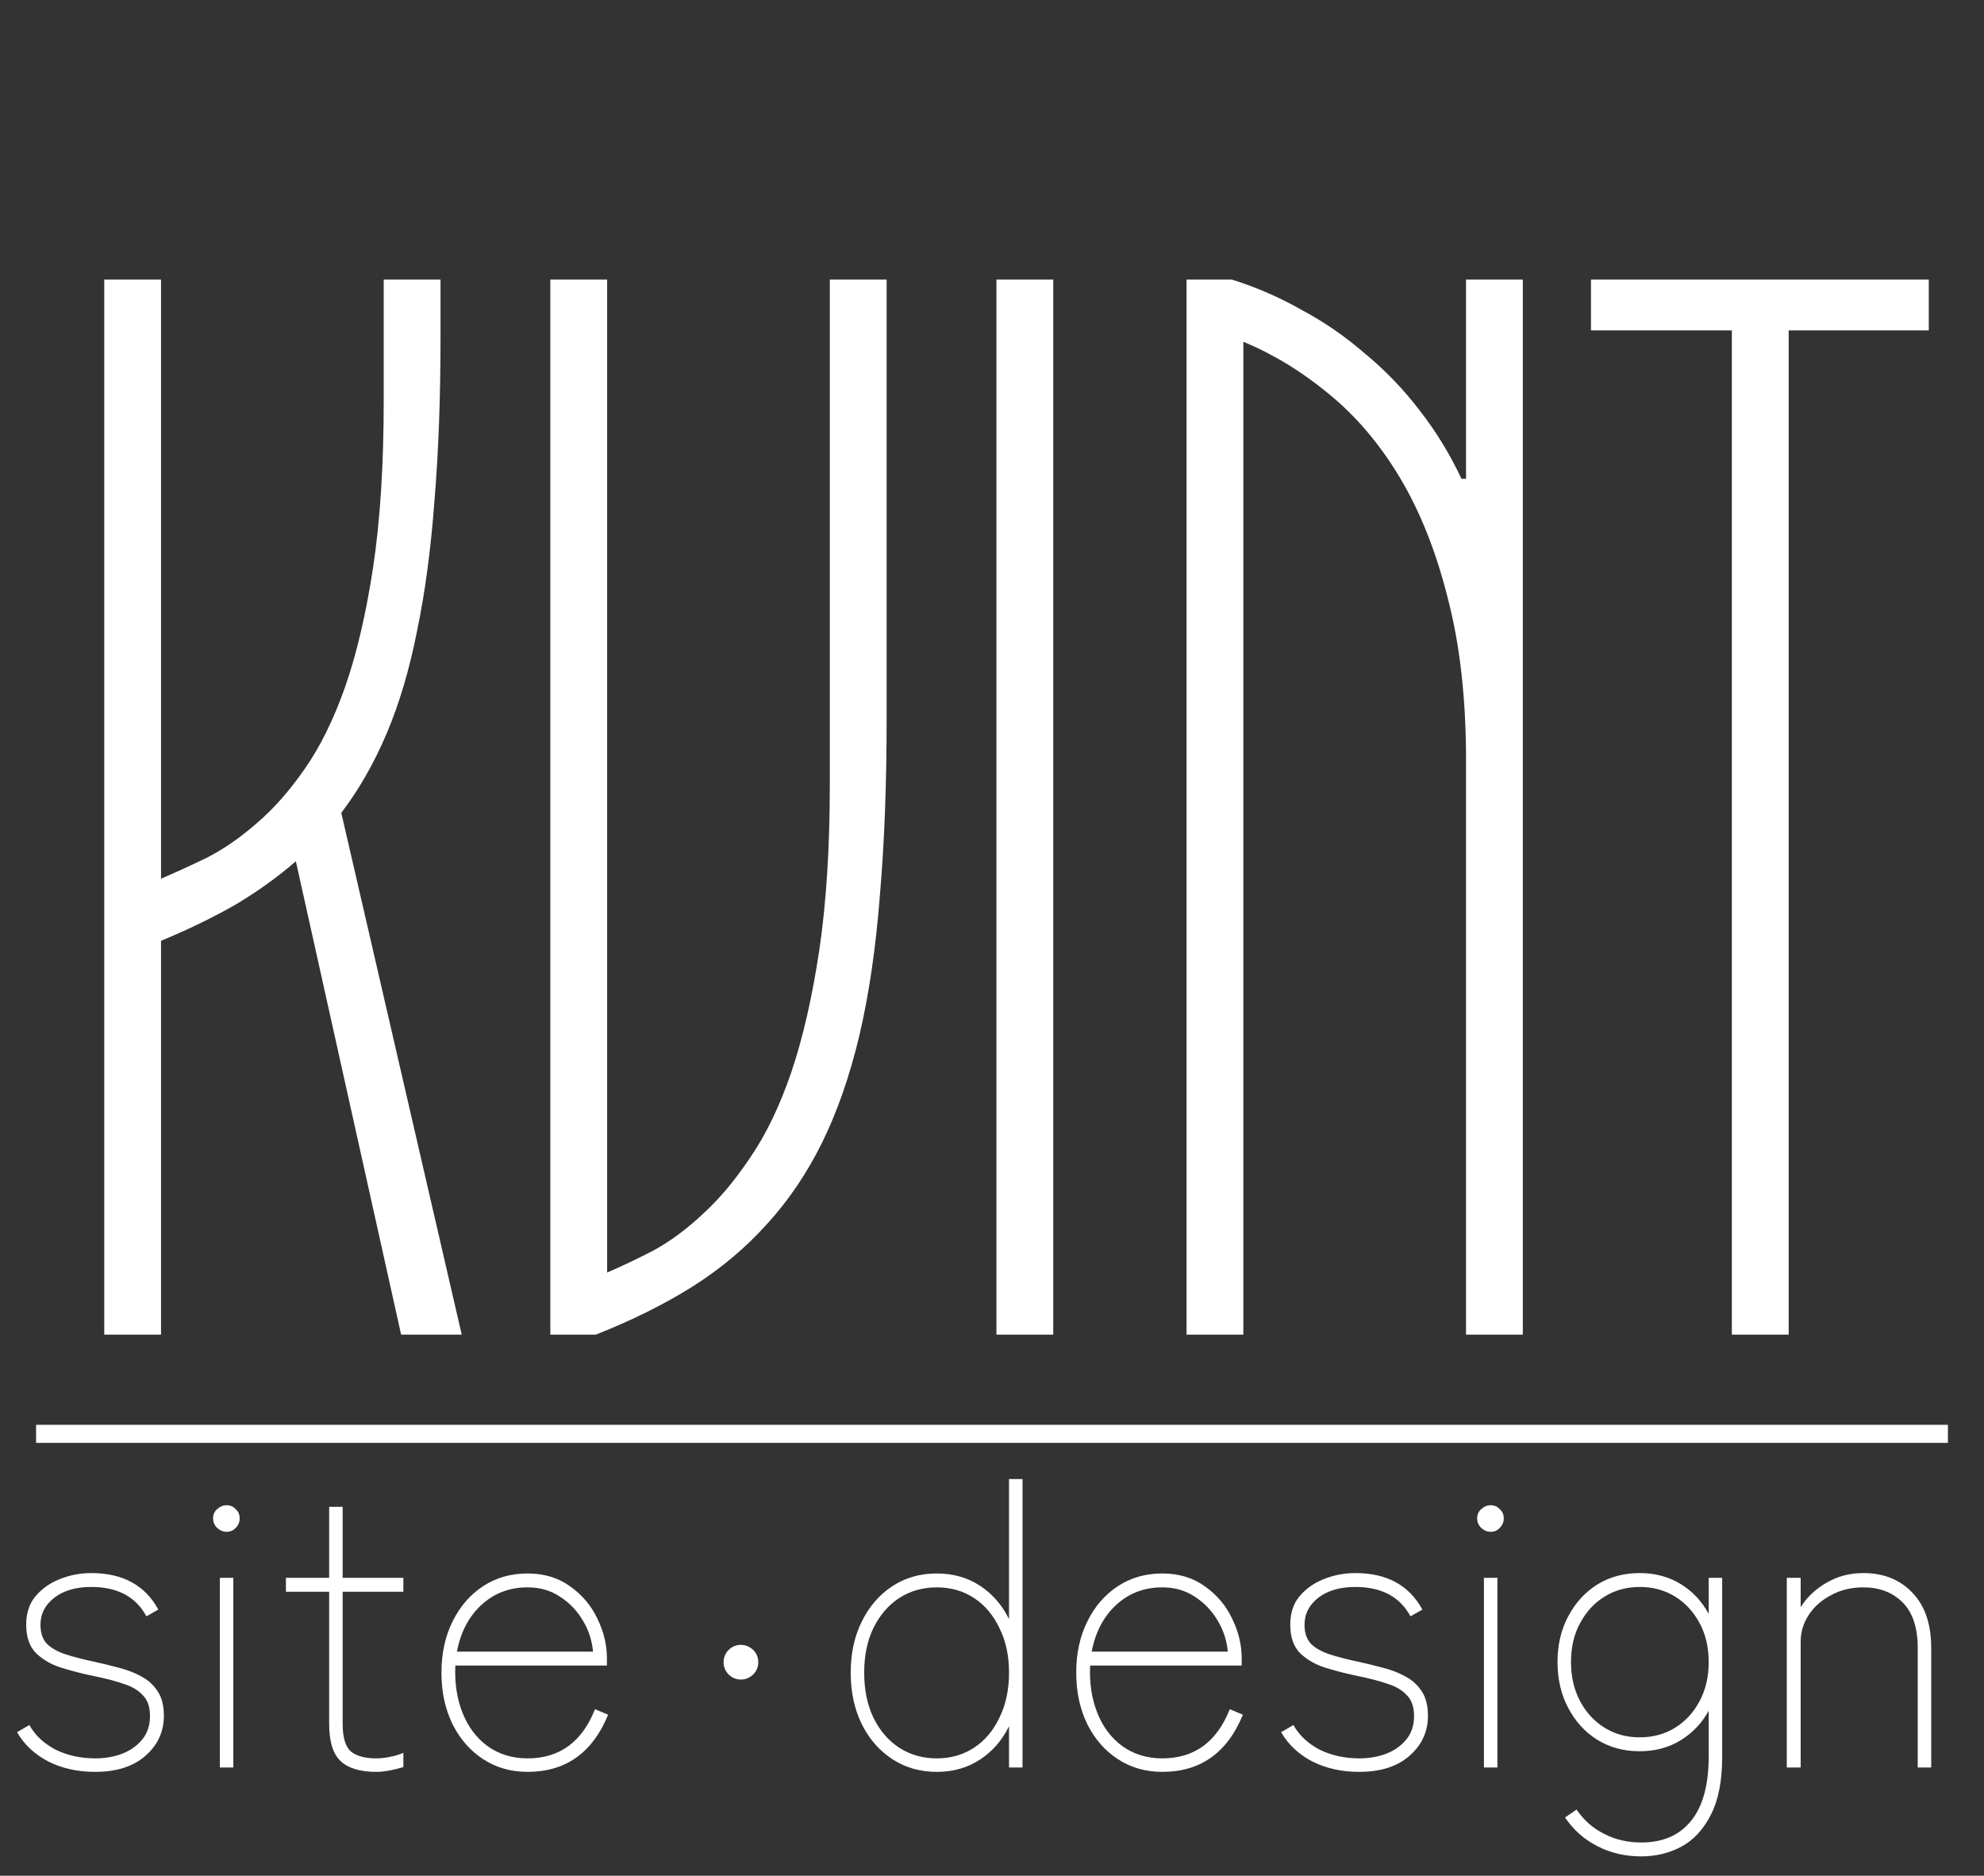 <?xml version="1.0" encoding="UTF-8"?> <svg xmlns="http://www.w3.org/2000/svg" width="55" height="52" viewBox="0 0 55 52" fill="none"><rect x="0" y="0" width="55" height="52" fill="#333333" stroke="none"/> <path d="M12.212 7.752V9.348C12.212 11.028 12.156 12.54 12.044 13.883C11.946 15.213 11.785 16.417 11.561 17.495C11.351 18.558 11.071 19.503 10.721 20.329C10.371 21.155 9.951 21.89 9.461 22.534L12.8 37H11.12L8.202 23.877C7.684 24.325 7.117 24.731 6.501 25.095C5.885 25.445 5.206 25.774 4.464 26.082V37H2.89V7.752H4.464V24.36C4.856 24.192 5.283 23.996 5.745 23.773C6.207 23.535 6.662 23.22 7.11 22.828C7.572 22.436 8.013 21.939 8.433 21.337C8.867 20.721 9.244 19.958 9.566 19.048C9.888 18.125 10.147 17.019 10.343 15.731C10.539 14.429 10.637 12.896 10.637 11.133V7.752H12.212ZM16.831 35.278C17.223 35.11 17.65 34.907 18.112 34.669C18.574 34.417 19.029 34.081 19.477 33.662C19.939 33.242 20.379 32.717 20.799 32.087C21.233 31.457 21.611 30.673 21.933 29.735C22.255 28.784 22.514 27.657 22.71 26.355C22.906 25.039 23.004 23.5 23.004 21.736V7.752H24.579V19.951C24.579 21.771 24.516 23.401 24.39 24.843C24.278 26.285 24.089 27.573 23.823 28.706C23.557 29.826 23.214 30.813 22.794 31.667C22.374 32.521 21.863 33.277 21.261 33.935C20.673 34.592 19.98 35.173 19.183 35.677C18.399 36.167 17.51 36.608 16.516 37H15.256V7.752H16.831V35.278ZM27.623 7.752H29.198V37H27.623V7.752ZM40.641 13.274V7.752H42.215V37H40.641V21.064C40.641 19.37 40.473 17.88 40.137 16.592C39.815 15.304 39.374 14.191 38.814 13.253C38.254 12.316 37.596 11.539 36.84 10.923C36.099 10.307 35.308 9.824 34.468 9.474V37H32.893V7.752H34.153C34.825 7.962 35.469 8.242 36.084 8.592C36.714 8.928 37.302 9.334 37.848 9.81C38.408 10.272 38.912 10.797 39.36 11.385C39.808 11.959 40.193 12.588 40.515 13.274H40.641ZM53.469 7.752V9.159H49.585V37H48.01V9.159H44.105V7.752H53.469Z" fill="white"></path> <path d="M1 39.75H54" stroke="white" stroke-width="0.5"></path> <path d="M2.64 49.121C2.156 49.121 1.723 49.026 1.342 48.835C0.961 48.637 0.671 48.366 0.473 48.021L0.814 47.823C0.975 48.109 1.217 48.336 1.54 48.505C1.87 48.666 2.237 48.747 2.64 48.747C2.897 48.747 3.139 48.707 3.366 48.626C3.601 48.538 3.791 48.406 3.938 48.23C4.085 48.054 4.158 47.834 4.158 47.57C4.158 47.321 4.092 47.13 3.96 46.998C3.835 46.859 3.656 46.752 3.421 46.679C3.186 46.598 2.904 46.525 2.574 46.459C2.288 46.4 2.002 46.327 1.716 46.239C1.43 46.151 1.192 46.015 1.001 45.832C0.818 45.649 0.726 45.385 0.726 45.04C0.726 44.725 0.81 44.464 0.979 44.259C1.155 44.046 1.382 43.885 1.661 43.775C1.94 43.665 2.229 43.61 2.53 43.61C3.403 43.61 4.022 43.947 4.389 44.622L4.059 44.809C3.766 44.266 3.256 43.995 2.53 43.995C2.105 43.995 1.764 44.094 1.507 44.292C1.25 44.49 1.122 44.739 1.122 45.04C1.122 45.267 1.181 45.443 1.298 45.568C1.423 45.693 1.599 45.792 1.826 45.865C2.053 45.938 2.325 46.008 2.64 46.074C2.867 46.125 3.091 46.18 3.311 46.239C3.538 46.298 3.744 46.378 3.927 46.481C4.118 46.584 4.268 46.723 4.378 46.899C4.488 47.068 4.543 47.291 4.543 47.57C4.543 48.01 4.371 48.38 4.026 48.681C3.689 48.974 3.227 49.121 2.64 49.121ZM6.095 49V43.742H6.468V49H6.095ZM6.282 42.466C6.186 42.466 6.098 42.429 6.018 42.356C5.944 42.283 5.907 42.195 5.907 42.092C5.907 41.989 5.944 41.905 6.018 41.839C6.098 41.766 6.186 41.729 6.282 41.729C6.384 41.729 6.468 41.766 6.535 41.839C6.608 41.905 6.644 41.989 6.644 42.092C6.644 42.195 6.608 42.283 6.535 42.356C6.468 42.429 6.384 42.466 6.282 42.466ZM10.434 49.121C9.986 49.121 9.656 49.022 9.444 48.824C9.231 48.626 9.125 48.281 9.125 47.79V44.127H7.926V43.742H9.125V41.773H9.499V43.742H11.182V44.127H9.499V47.79C9.499 48.157 9.572 48.41 9.719 48.549C9.873 48.681 10.111 48.747 10.434 48.747C10.551 48.747 10.679 48.732 10.819 48.703C10.965 48.674 11.086 48.637 11.182 48.593V48.989C11.086 49.018 10.969 49.048 10.83 49.077C10.69 49.106 10.558 49.121 10.434 49.121ZM14.625 49.121C14.163 49.121 13.752 49.004 13.393 48.769C13.034 48.534 12.752 48.212 12.546 47.801C12.341 47.383 12.238 46.906 12.238 46.371C12.238 45.836 12.341 45.363 12.546 44.952C12.752 44.534 13.034 44.208 13.393 43.973C13.752 43.738 14.163 43.621 14.625 43.621C15.087 43.621 15.483 43.742 15.813 43.984C16.143 44.219 16.392 44.516 16.561 44.875C16.737 45.234 16.825 45.601 16.825 45.975V46.173H12.623C12.601 46.657 12.667 47.093 12.821 47.482C12.975 47.871 13.206 48.179 13.514 48.406C13.829 48.633 14.2 48.747 14.625 48.747C15.512 48.747 16.136 48.292 16.495 47.383L16.858 47.537C16.425 48.593 15.681 49.121 14.625 49.121ZM12.667 45.788H16.44C16.411 45.473 16.316 45.183 16.154 44.919C15.993 44.648 15.78 44.428 15.516 44.259C15.259 44.09 14.963 44.006 14.625 44.006C14.127 44.006 13.701 44.167 13.349 44.49C12.997 44.813 12.77 45.245 12.667 45.788ZM20.059 46.084C20.059 45.99 20.081 45.908 20.124 45.836C20.167 45.765 20.224 45.708 20.296 45.665C20.371 45.622 20.451 45.6 20.537 45.6C20.627 45.6 20.707 45.622 20.779 45.665C20.854 45.708 20.913 45.765 20.956 45.836C20.999 45.908 21.021 45.99 21.021 46.084C21.021 46.169 20.999 46.25 20.956 46.325C20.913 46.397 20.854 46.454 20.779 46.497C20.707 46.54 20.627 46.562 20.537 46.562C20.451 46.562 20.371 46.54 20.296 46.497C20.224 46.454 20.167 46.397 20.124 46.325C20.081 46.25 20.059 46.169 20.059 46.084Z" fill="white"></path> <path d="M25.97 49.121C25.508 49.121 25.097 49.004 24.738 48.769C24.379 48.534 24.096 48.212 23.891 47.801C23.686 47.383 23.583 46.906 23.583 46.371C23.583 45.836 23.686 45.363 23.891 44.952C24.096 44.534 24.379 44.208 24.738 43.973C25.097 43.738 25.508 43.621 25.97 43.621C26.425 43.621 26.824 43.735 27.169 43.962C27.514 44.189 27.781 44.497 27.972 44.886V41.003H28.346V49H27.972V47.856C27.781 48.245 27.514 48.553 27.169 48.78C26.824 49.007 26.425 49.121 25.97 49.121ZM25.97 48.747C26.359 48.747 26.703 48.648 27.004 48.45C27.305 48.252 27.539 47.973 27.708 47.614C27.884 47.255 27.972 46.84 27.972 46.371C27.972 45.902 27.884 45.491 27.708 45.139C27.539 44.78 27.305 44.501 27.004 44.303C26.703 44.105 26.359 44.006 25.97 44.006C25.581 44.006 25.233 44.105 24.925 44.303C24.624 44.501 24.386 44.78 24.21 45.139C24.041 45.491 23.957 45.902 23.957 46.371C23.957 46.84 24.041 47.255 24.21 47.614C24.386 47.973 24.624 48.252 24.925 48.45C25.233 48.648 25.581 48.747 25.97 48.747ZM32.222 49.121C31.76 49.121 31.349 49.004 30.99 48.769C30.631 48.534 30.348 48.212 30.143 47.801C29.938 47.383 29.835 46.906 29.835 46.371C29.835 45.836 29.938 45.363 30.143 44.952C30.348 44.534 30.631 44.208 30.99 43.973C31.349 43.738 31.76 43.621 32.222 43.621C32.684 43.621 33.08 43.742 33.41 43.984C33.74 44.219 33.989 44.516 34.158 44.875C34.334 45.234 34.422 45.601 34.422 45.975V46.173H30.22C30.198 46.657 30.264 47.093 30.418 47.482C30.572 47.871 30.803 48.179 31.111 48.406C31.426 48.633 31.797 48.747 32.222 48.747C33.109 48.747 33.733 48.292 34.092 47.383L34.455 47.537C34.022 48.593 33.278 49.121 32.222 49.121ZM30.264 45.788H34.037C34.008 45.473 33.912 45.183 33.751 44.919C33.59 44.648 33.377 44.428 33.113 44.259C32.856 44.09 32.559 44.006 32.222 44.006C31.723 44.006 31.298 44.167 30.946 44.49C30.594 44.813 30.367 45.245 30.264 45.788ZM37.682 49.121C37.198 49.121 36.765 49.026 36.384 48.835C36.003 48.637 35.713 48.366 35.515 48.021L35.856 47.823C36.017 48.109 36.259 48.336 36.582 48.505C36.912 48.666 37.279 48.747 37.682 48.747C37.939 48.747 38.181 48.707 38.408 48.626C38.643 48.538 38.833 48.406 38.98 48.23C39.127 48.054 39.2 47.834 39.2 47.57C39.2 47.321 39.134 47.13 39.002 46.998C38.877 46.859 38.698 46.752 38.463 46.679C38.228 46.598 37.946 46.525 37.616 46.459C37.33 46.4 37.044 46.327 36.758 46.239C36.472 46.151 36.234 46.015 36.043 45.832C35.86 45.649 35.768 45.385 35.768 45.04C35.768 44.725 35.852 44.464 36.021 44.259C36.197 44.046 36.424 43.885 36.703 43.775C36.982 43.665 37.271 43.61 37.572 43.61C38.445 43.61 39.064 43.947 39.431 44.622L39.101 44.809C38.808 44.266 38.298 43.995 37.572 43.995C37.147 43.995 36.806 44.094 36.549 44.292C36.292 44.49 36.164 44.739 36.164 45.04C36.164 45.267 36.223 45.443 36.34 45.568C36.465 45.693 36.641 45.792 36.868 45.865C37.095 45.938 37.367 46.008 37.682 46.074C37.909 46.125 38.133 46.18 38.353 46.239C38.58 46.298 38.786 46.378 38.969 46.481C39.16 46.584 39.31 46.723 39.42 46.899C39.53 47.068 39.585 47.291 39.585 47.57C39.585 48.01 39.413 48.38 39.068 48.681C38.731 48.974 38.269 49.121 37.682 49.121ZM41.137 49V43.742H41.511V49H41.137ZM41.324 42.466C41.228 42.466 41.14 42.429 41.06 42.356C40.986 42.283 40.95 42.195 40.95 42.092C40.95 41.989 40.986 41.905 41.06 41.839C41.14 41.766 41.228 41.729 41.324 41.729C41.426 41.729 41.511 41.766 41.577 41.839C41.65 41.905 41.687 41.989 41.687 42.092C41.687 42.195 41.65 42.283 41.577 42.356C41.511 42.429 41.426 42.466 41.324 42.466ZM45.498 51.464C45.05 51.464 44.643 51.369 44.277 51.178C43.917 50.995 43.62 50.731 43.386 50.386L43.705 50.166C43.903 50.459 44.156 50.683 44.464 50.837C44.772 50.998 45.116 51.079 45.498 51.079C46.099 51.079 46.561 50.877 46.884 50.474C47.206 50.071 47.368 49.48 47.368 48.703V47.427C47.184 47.764 46.928 48.036 46.598 48.241C46.268 48.446 45.886 48.549 45.454 48.549C45.014 48.549 44.621 48.443 44.277 48.23C43.939 48.017 43.672 47.724 43.474 47.35C43.276 46.976 43.177 46.551 43.177 46.074C43.177 45.597 43.276 45.176 43.474 44.809C43.672 44.435 43.939 44.142 44.277 43.929C44.621 43.716 45.014 43.61 45.454 43.61C45.886 43.61 46.268 43.713 46.598 43.918C46.928 44.123 47.184 44.398 47.368 44.743V43.742H47.742V48.703C47.742 49.363 47.639 49.895 47.434 50.298C47.228 50.709 46.957 51.006 46.62 51.189C46.282 51.372 45.908 51.464 45.498 51.464ZM45.454 48.164C45.82 48.164 46.147 48.076 46.433 47.9C46.719 47.724 46.946 47.478 47.115 47.163C47.283 46.848 47.368 46.485 47.368 46.074C47.368 45.663 47.283 45.304 47.115 44.996C46.946 44.681 46.719 44.435 46.433 44.259C46.147 44.083 45.82 43.995 45.454 43.995C45.094 43.995 44.772 44.083 44.486 44.259C44.2 44.435 43.972 44.681 43.804 44.996C43.635 45.304 43.551 45.663 43.551 46.074C43.551 46.485 43.635 46.848 43.804 47.163C43.972 47.478 44.2 47.724 44.486 47.9C44.772 48.076 45.094 48.164 45.454 48.164ZM49.533 49V43.742H49.918V44.556C50.086 44.285 50.321 44.061 50.622 43.885C50.93 43.702 51.274 43.61 51.656 43.61C52.22 43.61 52.675 43.793 53.02 44.16C53.364 44.519 53.537 45.029 53.537 45.689V49H53.163V45.689C53.163 45.124 53.023 44.703 52.745 44.424C52.466 44.145 52.103 44.006 51.656 44.006C51.318 44.006 51.018 44.079 50.754 44.226C50.49 44.365 50.284 44.549 50.138 44.776C49.991 45.003 49.918 45.245 49.918 45.502V49H49.533Z" fill="white"></path> </svg> 